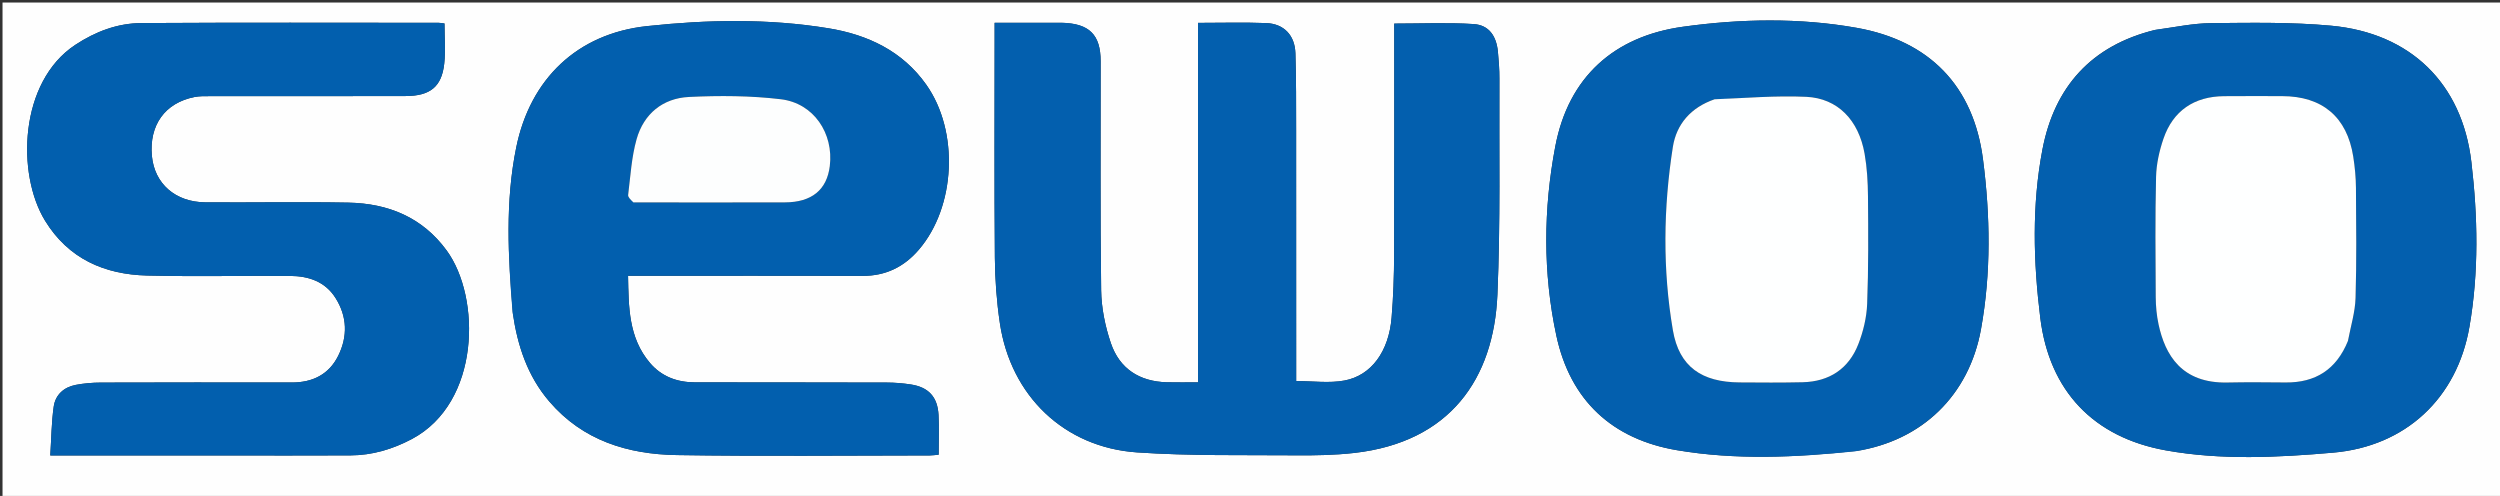 <svg version="1.1" id="Layer_1" xmlns="http://www.w3.org/2000/svg" xmlns:xlink="http://www.w3.org/1999/xlink" x="0px" y="0px"
	 width="100%" viewBox="0 0 988 196" enable-background="new 0 0 988 196" xml:space="preserve">
<rect x="0" y="0" width="988" height="196" fill="#333333" stroke="none"/>
<path fill="#FEFEFE" opacity="1" stroke="none" 
	d="
M687,197 
	C458,197 229.5,197 1,197 
	C1,131.667 1,66.333 1,1 
	C330.333,1 659.667,1 989,1 
	C989,66.333 989,131.667 989,197 
	C888.5,197 788,197 687,197 
M419.31,8.998 
	C410.699,8.998 402.088,8.998 393.075,8.998 
	C393.075,11.308 393.076,13.107 393.075,14.905 
	C393.075,43.901 392.927,72.898 393.166,101.892 
	C393.237,110.509 393.879,119.194 395.148,127.715 
	C399.419,156.385 420.541,176.83 449.391,178.793 
	C470.286,180.214 491.314,179.783 512.284,179.945 
	C519.921,180.004 527.616,179.862 535.193,179.005 
	C572.986,174.731 590.344,149.785 591.78,116.431 
	C593.005,87.985 592.415,59.461 592.564,30.971 
	C592.582,27.482 592.316,23.981 591.983,20.504 
	C591.379,14.19 588.413,9.905 582.402,9.512 
	C572.036,8.836 561.594,9.325 550.998,9.325 
	C550.998,40.007 551.067,70.323 550.954,100.639 
	C550.923,108.951 550.646,117.286 549.954,125.567 
	C548.843,138.861 542.002,148.403 531.304,150.39 
	C525.28,151.509 518.878,150.591 512.253,150.591 
	C512.253,148.625 512.253,146.821 512.253,145.016 
	C512.251,113.854 512.269,82.692 512.237,51.53 
	C512.227,41.367 512.262,31.198 511.948,21.043 
	C511.728,13.924 507.4,9.389 500.382,9.121 
	C491.588,8.786 482.772,9.04 473.462,9.04 
	C473.462,56.429 473.462,103.505 473.462,151.089 
	C469.018,151.089 465.068,151.174 461.121,151.072 
	C450.352,150.795 442.445,145.726 439.009,135.592 
	C436.753,128.939 435.275,121.696 435.179,114.693 
	C434.77,84.537 435.031,54.371 434.98,24.209 
	C434.962,13.736 430.521,9.248 419.31,8.998 
M202.681,123.76 
	C204.501,136.637 208.49,148.648 217.102,158.692 
	C230.328,174.117 248.116,179.535 267.437,179.846 
	C300.756,180.382 334.089,180.003 367.416,179.991 
	C368.523,179.991 369.63,179.814 370.959,179.7 
	C370.959,174.259 371.179,169.107 370.906,163.981 
	C370.526,156.862 366.956,153.017 359.982,151.942 
	C356.873,151.463 353.7,151.197 350.555,151.188 
	C325.227,151.113 299.898,151.137 274.569,151.097 
	C267.582,151.086 261.435,148.808 256.856,143.416 
	C248.37,133.422 248.457,121.337 248.206,109.002 
	C250.761,109.002 252.586,109.002 254.412,109.002 
	C283.24,109 312.068,108.946 340.896,109.028 
	C350.012,109.054 357.286,105.485 363.135,98.668 
	C377.691,81.699 379.116,51.929 366.054,33.457 
	C356.631,20.132 342.863,13.7 327.371,11.167 
	C303.579,7.278 279.514,7.756 255.696,10.319 
	C228.114,13.288 209.539,31.185 204.013,58.26 
	C199.643,79.676 200.776,101.304 202.681,123.76 
M733.699,178.21 
	C759.584,174.152 778.166,156.286 782.903,130.028 
	C786.921,107.757 786.561,85.195 783.675,62.918 
	C779.937,34.065 762.631,16.12 733.731,10.991 
	C711.033,6.962 687.858,7.418 665.134,10.564 
	C637.841,14.342 619.863,30.477 614.653,57.838 
	C609.936,82.606 609.744,107.861 615.069,132.649 
	C620.565,158.238 637.136,173.597 662.777,177.924 
	C686.005,181.844 709.488,180.801 733.699,178.21 
M851.447,11.887 
	C826.49,18.026 811.929,34.313 807.179,59.038 
	C802.943,81.085 803.578,103.526 806.318,125.646 
	C809.906,154.608 827.46,172.86 855.895,177.981 
	C877.799,181.925 900.018,180.8 922.055,178.888 
	C950.645,176.408 971.023,157.459 975.926,129.149 
	C979.671,107.529 979.239,85.634 976.687,64.001 
	C973.014,32.867 952.533,13.059 921.305,10.158 
	C905.612,8.7 889.723,9.007 873.928,9.14 
	C866.692,9.201 859.469,10.766 851.447,11.887 
M89.5,180.003 
	C105.831,180 122.163,180.056 138.493,179.97 
	C147.116,179.925 155.145,177.542 162.767,173.502 
	C189.861,159.138 190.143,117.627 176.522,98.992 
	C166.917,85.85 153.379,80.382 137.677,80.081 
	C118.853,79.72 100.017,80.092 81.187,79.962 
	C69.283,79.88 61.046,72.579 60.032,61.634 
	C58.902,49.443 65.198,40.65 76.839,38.346 
	C78.774,37.963 80.811,38.002 82.802,38 
	C108.631,37.978 134.461,38.037 160.29,37.955 
	C170.007,37.924 174.544,34.268 175.562,25.186 
	C176.145,19.979 175.667,14.653 175.667,9.281 
	C174.644,9.159 174.005,9.015 173.366,9.015 
	C134.205,9.008 95.043,8.875 55.884,9.116 
	C46.444,9.174 37.736,12.465 29.752,17.73 
	C7.572,32.357 6.469,68.709 17.801,87.214 
	C27,102.234 41.242,108.478 58.124,108.891 
	C76.943,109.353 95.783,108.925 114.613,109.041 
	C121.919,109.085 128.492,111.226 132.628,117.802 
	C137.242,125.139 137.438,132.983 133.667,140.6 
	C130.007,147.993 123.52,151.178 115.309,151.164 
	C90.146,151.123 64.983,151.124 39.82,151.2 
	C36.511,151.21 33.153,151.491 29.907,152.114 
	C25.24,153.01 21.897,156.032 21.229,160.674 
	C20.34,166.858 20.306,173.165 19.867,180.003 
	C43.282,180.003 65.891,180.003 89.5,180.003 
z"/>
<path fill="#035FAE" opacity="1" stroke="none" 
	d="
M419.779,8.998 
	C430.521,9.248 434.962,13.736 434.98,24.209 
	C435.031,54.371 434.77,84.537 435.179,114.693 
	C435.275,121.696 436.753,128.939 439.009,135.592 
	C442.445,145.726 450.352,150.795 461.121,151.072 
	C465.068,151.174 469.018,151.089 473.462,151.089 
	C473.462,103.505 473.462,56.429 473.462,9.04 
	C482.772,9.04 491.588,8.786 500.382,9.121 
	C507.4,9.389 511.728,13.924 511.948,21.043 
	C512.262,31.198 512.227,41.367 512.237,51.53 
	C512.269,82.692 512.251,113.854 512.253,145.016 
	C512.253,146.821 512.253,148.625 512.253,150.591 
	C518.878,150.591 525.28,151.509 531.304,150.39 
	C542.002,148.403 548.843,138.861 549.954,125.567 
	C550.646,117.286 550.923,108.951 550.954,100.639 
	C551.067,70.323 550.998,40.007 550.998,9.325 
	C561.594,9.325 572.036,8.836 582.402,9.512 
	C588.413,9.905 591.379,14.19 591.983,20.504 
	C592.316,23.981 592.582,27.482 592.564,30.971 
	C592.415,59.461 593.005,87.985 591.78,116.431 
	C590.344,149.785 572.986,174.731 535.193,179.005 
	C527.616,179.862 519.921,180.004 512.284,179.945 
	C491.314,179.783 470.286,180.214 449.391,178.793 
	C420.541,176.83 399.419,156.385 395.148,127.715 
	C393.879,119.194 393.237,110.509 393.166,101.892 
	C392.927,72.898 393.075,43.901 393.075,14.905 
	C393.076,13.107 393.075,11.308 393.075,8.998 
	C402.088,8.998 410.699,8.998 419.779,8.998 
z"/>
<path fill="#025FAE" opacity="1" stroke="none" 
	d="
M202.555,123.334 
	C200.776,101.304 199.643,79.676 204.013,58.26 
	C209.539,31.185 228.114,13.288 255.696,10.319 
	C279.514,7.756 303.579,7.278 327.371,11.167 
	C342.863,13.7 356.631,20.132 366.054,33.457 
	C379.116,51.929 377.691,81.699 363.135,98.668 
	C357.286,105.485 350.012,109.054 340.896,109.028 
	C312.068,108.946 283.24,109 254.412,109.002 
	C252.586,109.002 250.761,109.002 248.206,109.002 
	C248.457,121.337 248.37,133.422 256.856,143.416 
	C261.435,148.808 267.582,151.086 274.569,151.097 
	C299.898,151.137 325.227,151.113 350.555,151.188 
	C353.7,151.197 356.873,151.463 359.982,151.942 
	C366.956,153.017 370.526,156.862 370.906,163.981 
	C371.179,169.107 370.959,174.259 370.959,179.7 
	C369.63,179.814 368.523,179.991 367.416,179.991 
	C334.089,180.003 300.756,180.382 267.437,179.846 
	C248.116,179.535 230.328,174.117 217.102,158.692 
	C208.49,148.648 204.501,136.637 202.555,123.334 
M250.803,79.997 
	C270.606,79.998 290.409,80.045 310.212,79.98 
	C320.802,79.945 326.781,75.019 327.934,65.657 
	C329.529,52.702 321.574,40.763 308.578,39.219 
	C296.602,37.796 284.354,37.734 272.286,38.318 
	C261.942,38.819 254.411,44.96 251.577,55.019 
	C249.577,62.117 249.16,69.672 248.241,77.048 
	C248.13,77.944 249.296,78.998 250.803,79.997 
z"/>
<path fill="#035FAE" opacity="1" stroke="none" 
	d="
M733.288,178.339 
	C709.488,180.801 686.005,181.844 662.777,177.924 
	C637.136,173.597 620.565,158.238 615.069,132.649 
	C609.744,107.861 609.936,82.606 614.653,57.838 
	C619.863,30.477 637.841,14.342 665.134,10.564 
	C687.858,7.418 711.033,6.962 733.731,10.991 
	C762.631,16.12 779.937,34.065 783.675,62.918 
	C786.561,85.195 786.921,107.757 782.903,130.028 
	C778.166,156.286 759.584,174.152 733.288,178.339 
M677.21,39.364 
	C668.187,42.471 662.514,49.09 661.106,58.102 
	C657.342,82.193 657.032,106.528 661.127,130.541 
	C663.602,145.055 672.643,151.025 687.443,151.134 
	C695.773,151.195 704.108,151.26 712.435,151.061 
	C722.945,150.809 730.611,145.758 734.414,136.006 
	C736.369,130.992 737.699,125.451 737.903,120.094 
	C738.443,105.949 738.344,91.775 738.227,77.614 
	C738.18,71.983 737.864,66.279 736.89,60.746 
	C734.554,47.462 726.275,38.849 713.848,38.264 
	C701.933,37.702 689.943,38.76 677.21,39.364 
z"/>
<path fill="#035FAE" opacity="1" stroke="none" 
	d="
M851.844,11.768 
	C859.469,10.766 866.692,9.201 873.928,9.14 
	C889.723,9.007 905.612,8.7 921.305,10.158 
	C952.533,13.059 973.014,32.867 976.687,64.001 
	C979.239,85.634 979.671,107.529 975.926,129.149 
	C971.023,157.459 950.645,176.408 922.055,178.888 
	C900.018,180.8 877.799,181.925 855.895,177.981 
	C827.46,172.86 809.906,154.608 806.318,125.646 
	C803.578,103.526 802.943,81.085 807.179,59.038 
	C811.929,34.313 826.49,18.026 851.844,11.768 
M928.032,134.334 
	C929.039,128.812 930.752,123.311 930.917,117.764 
	C931.347,103.277 931.18,88.77 931.074,74.272 
	C931.044,70.136 930.644,65.967 930.003,61.877 
	C927.549,46.229 917.78,38.003 901.883,37.988 
	C894.216,37.981 886.55,37.942 878.884,38.008 
	C867.164,38.109 858.773,43.764 854.995,54.821 
	C853.355,59.619 852.2,64.812 852.078,69.855 
	C851.694,85.677 851.839,101.514 851.94,117.345 
	C851.964,120.979 852.302,124.681 853.067,128.228 
	C855.647,140.186 862.104,151.574 880.319,151.172 
	C887.982,151.003 895.651,151.087 903.317,151.152 
	C915.086,151.253 923.326,146.051 928.032,134.334 
z"/>
<path fill="#025FAE" opacity="1" stroke="none" 
	d="
M89,180.003 
	C65.891,180.003 43.282,180.003 19.867,180.003 
	C20.306,173.165 20.34,166.858 21.229,160.674 
	C21.897,156.032 25.24,153.01 29.907,152.114 
	C33.153,151.491 36.511,151.21 39.82,151.2 
	C64.983,151.124 90.146,151.123 115.309,151.164 
	C123.52,151.178 130.007,147.993 133.667,140.6 
	C137.438,132.983 137.242,125.139 132.628,117.802 
	C128.492,111.226 121.919,109.085 114.613,109.041 
	C95.783,108.925 76.943,109.353 58.124,108.891 
	C41.242,108.478 27,102.234 17.801,87.214 
	C6.469,68.709 7.572,32.357 29.752,17.73 
	C37.736,12.465 46.444,9.174 55.884,9.116 
	C95.043,8.875 134.205,9.008 173.366,9.015 
	C174.005,9.015 174.644,9.159 175.667,9.281 
	C175.667,14.653 176.145,19.979 175.562,25.186 
	C174.544,34.268 170.007,37.924 160.29,37.955 
	C134.461,38.037 108.631,37.978 82.802,38 
	C80.811,38.002 78.774,37.963 76.839,38.346 
	C65.198,40.65 58.902,49.443 60.032,61.634 
	C61.046,72.579 69.283,79.88 81.187,79.962 
	C100.017,80.092 118.853,79.72 137.677,80.081 
	C153.379,80.382 166.917,85.85 176.522,98.992 
	C190.143,117.627 189.861,159.138 162.767,173.502 
	C155.145,177.542 147.116,179.925 138.493,179.97 
	C122.163,180.056 105.831,180 89,180.003 
z"/>
<path fill="#FDFEFE" opacity="1" stroke="none" 
	d="
M250.336,79.988 
	C249.296,78.998 248.13,77.944 248.241,77.048 
	C249.16,69.672 249.577,62.117 251.577,55.019 
	C254.411,44.96 261.942,38.819 272.286,38.318 
	C284.354,37.734 296.602,37.796 308.578,39.219 
	C321.574,40.763 329.529,52.702 327.934,65.657 
	C326.781,75.019 320.802,79.945 310.212,79.98 
	C290.409,80.045 270.606,79.998 250.336,79.988 
z"/>
<path fill="#FEFFFF" opacity="1" stroke="none" 
	d="
M677.598,39.235 
	C689.943,38.76 701.933,37.702 713.848,38.264 
	C726.275,38.849 734.554,47.462 736.89,60.746 
	C737.864,66.279 738.18,71.983 738.227,77.614 
	C738.344,91.775 738.443,105.949 737.903,120.094 
	C737.699,125.451 736.369,130.992 734.414,136.006 
	C730.611,145.758 722.945,150.809 712.435,151.061 
	C704.108,151.26 695.773,151.195 687.443,151.134 
	C672.643,151.025 663.602,145.055 661.127,130.541 
	C657.032,106.528 657.342,82.193 661.106,58.102 
	C662.514,49.09 668.187,42.471 677.598,39.235 
z"/>
<path fill="#FEFFFF" opacity="1" stroke="none" 
	d="
M927.921,134.71 
	C923.326,146.051 915.086,151.253 903.317,151.152 
	C895.651,151.087 887.982,151.003 880.319,151.172 
	C862.104,151.574 855.647,140.186 853.067,128.228 
	C852.302,124.681 851.964,120.979 851.94,117.345 
	C851.839,101.514 851.694,85.677 852.078,69.855 
	C852.2,64.812 853.355,59.619 854.995,54.821 
	C858.773,43.764 867.164,38.109 878.884,38.008 
	C886.55,37.942 894.216,37.981 901.883,37.988 
	C917.78,38.003 927.549,46.229 930.003,61.877 
	C930.644,65.967 931.044,70.136 931.074,74.272 
	C931.18,88.77 931.347,103.277 930.917,117.764 
	C930.752,123.311 929.039,128.812 927.921,134.71 
z"/>
</svg>